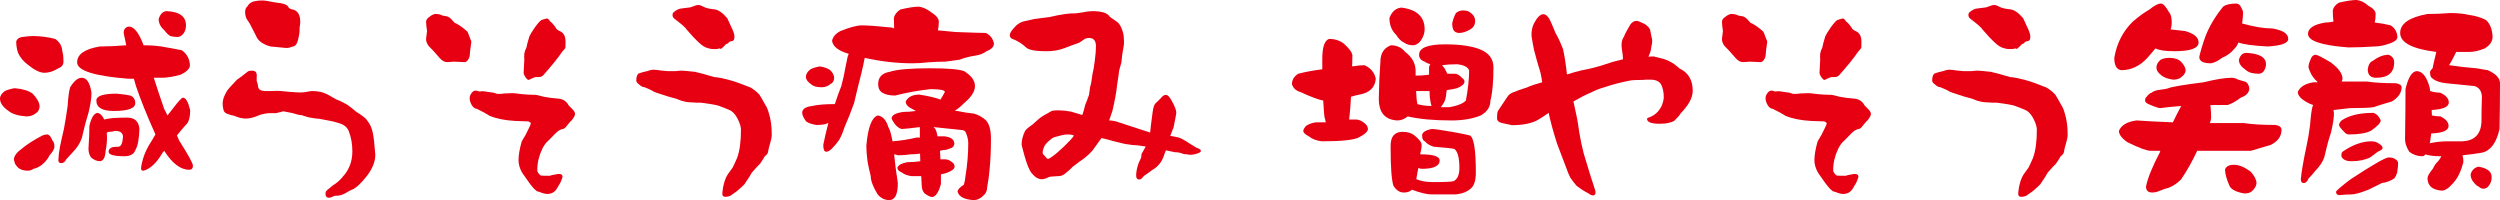 
<svg version="1.0" id="レイヤー_1" xmlns="http://www.w3.org/2000/svg" xmlns:xlink="http://www.w3.org/1999/xlink" x="0px"
	 y="0px" viewBox="0 0 747.551 59.837" enable-background="new 0 0 747.551 59.837"
	 xml:space="preserve">
<g>
	<path fill="#E60012" d="M4.363,26.374c2.4,0.189,4.201,0.733,5.402,1.63c1.292,1.372,1.984,2.6,2.078,3.687
		c0,0.993-0.416,1.749-1.247,2.269c-0.739,0.567-1.662,0.851-2.771,0.851c-2.401-0.188-4.155-0.732-5.263-1.63
		C0.854,31.999,0,30.77,0,29.494c0-0.803,0.485-1.56,1.454-2.269C2.239,26.847,3.208,26.563,4.363,26.374z M14.267,40.199
		c0.554,0.189,1.015,0.78,1.385,1.772c0.416,0.378,0.624,1.017,0.624,1.914c0,0.615-0.485,1.465-1.455,2.552
		c-0.462,0.993-1.224,1.938-2.285,2.835c-0.786,0.615-1.617,1.018-2.493,1.206c-0.554,0.379-1.132,0.566-1.731,0.566
		c-1.155,0-2.102-0.283-2.839-0.851c-0.416-0.425-0.739-0.826-0.97-1.205c-0.231-0.709-0.346-1.157-0.346-1.347
		c0.045-0.992,0.807-2.031,2.286-3.119c1.569-1.323,3.67-2.67,6.302-4.042C13.204,40.294,13.712,40.199,14.267,40.199z
		 M9.903,10.776c2.078,0,4.27,0.284,6.579,0.851c1.339,0.898,2.054,2.126,2.147,3.687c0.23,0.709,0.347,1.749,0.347,3.12
		c0,0.946-0.509,1.607-1.524,1.985c-1.432,0.898-2.817,1.347-4.155,1.347c-1.293,0-2.886-0.755-4.778-2.269
		C7.04,18.41,6.001,17.182,5.402,15.81c-0.37-1.086-0.554-2.221-0.554-3.403c0.184-0.709,0.762-1.158,1.731-1.347
		C8.056,10.872,9.165,10.776,9.903,10.776z M24.447,23.254c1.477,0,2.447,1.489,2.909,4.467c0,1.56-0.301,3.569-0.9,6.026
		c-0.647,2.033-1.201,4.089-1.662,6.168c-0.324,1.938-1.293,3.757-2.909,5.459c-0.786,0.898-1.479,1.655-2.078,2.269
		c-0.37,0.756-0.855,1.134-1.455,1.134c-0.601,0-0.9-0.283-0.9-0.851c0.045-1.322,0.208-2.669,0.485-4.041
		c0.369-1.843,0.762-3.616,1.177-5.317c0.461-2.505,0.831-4.797,1.108-6.877c0.184-2.789,0.438-4.655,0.762-5.601
		C22.138,24.201,23.292,23.254,24.447,23.254z M40.029,23.538c-0.647,0-1.224,0-1.731,0c-10.158-0.803-15.236-2.434-15.236-4.892
		c0-2.411,2.261-3.994,6.787-4.75c2.355,0,4.987-0.118,7.896-0.354c-0.277-1.276-0.532-2.505-0.762-3.687
		c0-1.087,0.508-1.725,1.524-1.915c1.569,0,3.047,1.868,4.432,5.601c1.939,0,3.693,0.119,5.264,0.354
		c2.261,0.379,4.316,0.756,6.164,1.134c1.523,1.088,2.331,2.577,2.424,4.467c0,0.992-0.924,1.938-2.77,2.836
		c-2.216,0.615-4.086,0.921-5.61,0.921c-0.831,0-1.639,0-2.424,0c0.831,2.647,1.87,5.767,3.116,9.358
		c0.323,0.567,0.646,1.206,0.97,1.915c0.554-0.709,1.131-1.441,1.731-2.198c1.569-2.08,2.539-3.12,2.909-3.12
		c0.831,0,1.546,1.229,2.147,3.687c0,2.269-0.439,3.758-1.316,4.467c-0.877,0.992-1.755,2.033-2.632,3.119
		c0.184,0.426,0.392,0.922,0.624,1.489c2.77,4.349,4.155,6.876,4.155,7.585c0,0.804-0.37,1.205-1.108,1.205
		c-2.586,0-5.079-1.89-7.479-5.671c-0.138,0.189-0.301,0.379-0.484,0.567c-1.755,3.025-3.648,4.821-5.679,5.387
		c-0.508,0-0.762-0.188-0.762-0.566c0-0.426,0.069-0.922,0.208-1.489c0.369-1.889,1.108-3.78,2.216-5.671
		c0.693-1.086,1.316-2.127,1.87-3.119c-2.54-5.672-4.479-10.493-5.817-14.463C40.421,24.98,40.213,24.247,40.029,23.538z
		 M31.926,39.703c0.046,0.332,0.069,0.804,0.069,1.418c0,1.276-0.138,2.6-0.416,3.97c-0.093,1.891-0.623,2.931-1.593,3.119
		c-0.97,0-1.894-0.377-2.77-1.133c-0.509-0.755-0.762-1.606-0.762-2.552c0.184-2.883,0.277-5.176,0.277-6.877
		c0.554-2.457,1.361-3.757,2.424-3.899c0.785,0.142,1.455,0.805,2.008,1.985c1.247-0.378,3.532-0.567,6.856-0.567
		c2.262,0,3.485,1.135,3.67,3.403c-0.093,2.978-0.485,5.058-1.177,6.239c-0.462,1.276-1.547,1.915-3.255,1.915
		c-3.186,0-4.779-0.449-4.779-1.347c0-0.567,0.23-0.945,0.693-1.134c0.184-0.236,0.9-0.354,2.146-0.354
		c0.876,0,1.361-1.039,1.455-3.12c-0.093-1.086-0.877-1.63-2.354-1.63c-0.601,0.189-1.201,0.283-1.801,0.283
		C32.388,39.419,32.157,39.514,31.926,39.703z M34.904,28.004c1.939,0.189,3.301,0.379,4.086,0.567
		c0.969,0.425,1.454,1.182,1.454,2.269c0,1.56-2.147,2.34-6.44,2.34c-3.463,0-5.194-1.039-5.194-3.12
		C28.81,28.69,30.841,28.004,34.904,28.004z M49.933,3.332c3.786,0.189,5.679,1.607,5.679,4.254c0,0.993-0.277,1.843-0.831,2.552
		c-0.554,0.615-1.108,0.922-1.662,0.922c-0.786,0-1.524-0.094-2.216-0.284c-0.647-0.425-1.224-0.993-1.731-1.702
		c-1.154-0.992-1.731-2.127-1.731-3.403C47.947,4.112,48.778,3.332,49.933,3.332z"/>
	<path fill="#E60012" d="M112.221,46.296c0,2.032-0.855,4.159-2.563,6.38c-0.831,1.04-1.501,1.797-2.008,2.269
		c-0.462,0.521-1.063,1.018-1.801,1.489c-1.155,0.52-1.778,0.826-1.87,0.922c-1.108,0.709-2.055,1.087-2.839,1.134
		c-0.277,0-0.647,0.023-1.108,0.071c-0.739,0.378-1.293,0.567-1.662,0.567c-0.693,0-1.039-0.426-1.039-1.276
		c0-0.283,0.069-0.521,0.208-0.709c0.138-0.189,0.807-0.756,2.008-1.701c1.2-0.756,2.169-1.606,2.909-2.553
		c1.939-2.079,2.909-4.632,2.909-7.656c0-2.221-0.37-4.254-1.108-6.097c-0.462-1.135-1.455-1.915-2.978-2.34
		c-1.34-0.425-3.279-0.851-5.817-1.276c-0.554,0-1.593-0.142-3.117-0.425c-1.57-0.425-2.193-0.638-1.87-0.638
		c-0.509,0-1.016-0.071-1.524-0.212c-0.831-0.236-1.316-0.378-1.454-0.425c-0.647-0.142-1.617-0.33-2.909-0.567
		c0.322,0-0.346,0.189-2.008,0.567h-1.524c-1.385,0-2.701,0.26-3.947,0.78c-1.293,0.567-2.493,0.851-3.602,0.851
		c-1.063,0-2.24-0.284-3.532-0.851c-0.601-0.094-1.201-0.259-1.801-0.497c-0.692-0.188-1.132-0.567-1.316-1.134
		c-0.185-0.614-0.277-1.299-0.277-2.056c0-1.135,0.485-2.457,1.454-3.971c0.139-0.236,1.084-1.276,2.84-3.119
		c0.784-0.52,1.823-1.3,3.116-2.34c0.184-0.236,0.669-0.354,1.455-0.354c1.015,0,1.454,0.638,1.315,1.915
		c-0.046,0.898,0,1.417,0.139,1.56c0.139,0.379,0.23,0.828,0.277,1.347c0.139,0.804,0.808,1.229,2.009,1.276c0.369,0,0.969,0,1.8,0
		c0.97-0.046,1.616-0.071,1.939-0.071c0.461,0,1.569,0.095,3.324,0.284c1.754,0.142,3,0.212,3.74,0.212
		c0.507,0,1.131-0.071,1.87-0.212c0.646-0.142,1.154-0.213,1.524-0.213c1.708,0,3.162,0.308,4.363,0.922
		c0.508,0.284,1.477,0.828,2.909,1.63c0.646,0.189,1.685,0.686,3.117,1.489c0.322,0.189,1.292,0.946,2.909,2.269
		c0.554,0.284,1.338,0.828,2.354,1.63c0.277,0.189,0.646,0.638,1.108,1.347c0.599,0.804,1.039,1.843,1.315,3.12
		c0.139,0.615,0.277,1.513,0.416,2.694C112.104,44.784,112.221,46.108,112.221,46.296z M89.782,6.522
		c0,0.521-0.046,0.946-0.138,1.276c-0.047,0.189-0.069,0.638-0.069,1.347c0,0.662-0.163,1.63-0.485,2.907
		c-0.324,1.229-0.9,1.868-1.731,1.914c-0.277,0.095-0.554,0.189-0.831,0.284c-0.324,0.095-0.739,0.119-1.247,0.071
		c-1.016-0.094-2.47-0.236-4.363-0.425c-0.97-0.236-1.894-0.638-2.771-1.205c-0.786-0.567-1.339-1.276-1.662-2.127
		c0-0.047-0.439-0.897-1.316-2.553C75.031,7.634,74.707,7.066,74.2,6.31c-0.601-0.709-0.9-1.606-0.9-2.694
		c0-0.803,0.23-1.37,0.692-1.702c0.139-0.33,0.438-0.685,0.9-1.063c0.738-0.472,1.939-0.709,3.601-0.709
		c0.646,0,1.731,0.167,3.255,0.497c0.876,0.142,1.685,0.26,2.424,0.354c1.153,0.237,1.823,0.591,2.008,1.063
		c0.23,0.379,0.577,0.615,1.039,0.709C88.927,3.049,89.782,4.301,89.782,6.522z"/>
	<path fill="#E60012" d="M140.919,12.691l-0.346,2.552c0,0.237-0.046,0.78-0.139,1.63c-0.37,1.134-0.9,1.702-1.593,1.702
		c-0.37,0-0.9-0.023-1.593-0.071c-0.786-0.046-1.34-0.071-1.662-0.071c-0.139,0-0.37,0.024-0.692,0.071
		c-0.324,0.047-0.739,0.071-1.247,0.071c-0.739,0-1.479-0.425-2.216-1.276c-0.692-0.755-1.34-1.489-1.939-2.198
		c-0.462-0.472-0.9-0.921-1.316-1.347c-0.554-0.755-0.809-1.489-0.762-2.198l0.277-2.269c-0.185-1.276-0.277-2.173-0.277-2.694
		c0-0.472,0.161-0.851,0.484-1.134c0.139-0.188,0.416-0.401,0.831-0.638c0.23-0.236,0.646-0.448,1.247-0.638
		c0.923-0.047,1.731,0.118,2.424,0.496c0.322,0.048,0.738,0.119,1.247,0.213c0.461,0.142,0.9,0.425,1.315,0.851
		c0.6,0.615,0.923,0.969,0.97,1.063c0.97,0.379,2.216,1.229,3.74,2.552c0.184,0.189,0.485,0.898,0.9,2.127
		C140.85,12.006,140.965,12.407,140.919,12.691z M171.946,34.031c0,0.473-0.324,1.111-0.97,1.915
		c-0.138,0.095-0.37,0.331-0.692,0.709c-0.277,0.331-0.647,0.78-1.108,1.347c-0.139,0.189-0.347,0.354-0.624,0.497
		c-0.877,0.142-1.686,0.591-2.424,1.347c-0.786,0.804-1.501,1.536-2.147,2.198c-0.739,0.615-1.362,1.465-1.87,2.552
		c-0.969,2.033-1.454,4.136-1.454,6.309c0,0.331,0.161,0.686,0.485,1.063c0.277,0.379,0.577,0.567,0.9,0.567
		c1.8,0,2.516,0.024,2.146,0.071c0.508-0.188,1.385-0.378,2.632-0.567c0.923-0.095,1.385,0.189,1.385,0.851
		c0,0.142-0.208,0.709-0.624,1.701c-0.093,0.143-0.484,0.805-1.177,1.985c-0.647,0.945-1.57,1.418-2.77,1.418
		c-0.601,0-1.409-0.213-2.424-0.638c-0.093,0-0.301-0.048-0.624-0.142c-0.046-0.048-0.346-0.309-0.9-0.78
		c-0.692-0.709-1.87-2.292-3.532-4.75c-0.739-1.276-1.108-2.528-1.108-3.758c0-1.512,0.323-3.402,0.97-5.671
		c0-0.046,0.392-0.709,1.177-1.985c1.015-1.985,1.524-3.095,1.524-3.333c0-0.283-0.277-0.496-0.831-0.638
		c-1.201-0.047-2.54-0.094-4.017-0.142c-2.955-0.188-5.426-0.685-7.41-1.489c-0.924-0.614-2.216-1.323-3.878-2.127
		c-0.601-0.046-1.108-0.425-1.523-1.134s-0.624-1.394-0.624-2.056c0-0.52,0.184-1.016,0.554-1.489c0.322-0.52,0.785-0.78,1.385-0.78
		l0.416,0.142c0.322,0.095,0.577,0.142,0.762,0.142c0.416-0.142,1.084-0.118,2.008,0.071c0.831,0.142,1.338,0.212,1.523,0.212
		c0.277,0,0.6,0.071,0.97,0.213c0.369,0.142,0.624,0.213,0.762,0.213c0.461,0.047,1.177,0,2.147-0.142
		c1.247-0.046,2.008-0.071,2.286-0.071c0.507,0,1.43,0.095,2.77,0.284c1.338,0.142,2.701,0.212,4.086,0.212
		c0.277,0,1.084,0.189,2.424,0.567c1.524,0.284,3.001,0.473,4.433,0.567c1.431,0.142,2.447,0.804,3.047,1.985l0.969,0.993
		C171.622,33.086,171.946,33.605,171.946,34.031z M169.106,12.478c0,1.182-0.024,1.82-0.069,1.914
		c-0.231,0.284-0.554,0.663-0.97,1.134c-1.063,1.607-2.909,3.899-5.541,6.877c-0.37,0.425-0.831,0.638-1.385,0.638
		c-0.37,0-0.693,0-0.97,0c-0.416,0.095-0.855,0.26-1.316,0.496c-0.416,0.237-0.67,0.354-0.762,0.354
		c-0.277,0-0.554-0.213-0.831-0.638c-0.37-0.472-0.601-0.945-0.692-1.418c0-0.284,0.069-1.606,0.208-3.97
		c-0.046-0.236-0.046-0.851,0-1.843c0.139-0.709,0.346-1.299,0.624-1.772c0.138-0.755,0.438-1.89,0.9-3.403
		c0.23-0.52,0.784-1.418,1.662-2.694c0.923-1.276,1.593-2.008,2.008-2.198c0.876-0.284,1.361-0.426,1.454-0.426
		c0.416,0,0.738,0.261,0.97,0.78c0.461,0.283,1.062,0.946,1.801,1.985c0.092,0.379,0.53,0.733,1.316,1.063
		C168.575,9.832,169.106,10.872,169.106,12.478z"/>
	<path fill="#E60012" d="M230.771,40.199c0,0.709-0.138,1.513-0.416,2.41c-0.37,1.23-0.578,2.056-0.623,2.481
		c-0.046,0.663-0.393,1.206-1.039,1.631c-0.231,0.425-0.692,1.158-1.385,2.197c-0.601,0.567-1.432,1.466-2.493,2.694
		c-0.37,0.709-1.108,1.868-2.216,3.475c-0.324,0.379-1.039,1.04-2.147,1.984c-0.462,0.33-1.085,0.78-1.87,1.348
		c-0.462,0.283-1.039,0.425-1.731,0.425c-0.693,0-0.97-0.473-0.831-1.418c0.092-1.039,0.277-2.008,0.554-2.906
		c0.277-0.945,0.646-1.772,1.108-2.481c0.322-0.472,0.784-1.11,1.385-1.914c0.277-0.52,0.715-1.465,1.316-2.836
		c0.785-2.079,1.177-4.892,1.177-8.437c0-0.803-0.254-1.748-0.762-2.836c-0.601-1.323-1.316-2.269-2.147-2.836
		c-0.462-0.284-1.708-0.803-3.74-1.56c-0.969-0.284-2.747-0.591-5.333-0.922c-0.508,0.047-1.778,0-3.809-0.142
		c-0.462-0.047-1.132-0.188-2.008-0.426c-0.37-0.142-0.924-0.354-1.662-0.638c-1.247-0.284-3.117-0.851-5.61-1.702
		c-0.647-0.188-1.247-0.472-1.8-0.851c-1.247-0.567-1.894-0.851-1.939-0.851c-0.508,0-1.039-0.259-1.593-0.78
		c-0.601-0.425-0.9-0.827-0.9-1.206c0-1.229,0.3-1.96,0.9-2.198c0.554-0.188,1.339-0.401,2.355-0.638
		c0.784-0.284,1.385-0.426,1.8-0.426c0.554,0,1.431,0.095,2.632,0.284c1.247,0.142,2.216,0.189,2.909,0.142c0.184,0,0.624,0,1.316,0
		c0.692-0.094,1.223-0.142,1.593-0.142c0.507,0,1.846,0.119,4.017,0.354c1.339,0.284,3.255,0.804,5.749,1.56
		c1.015,0.047,2.654,0.378,4.917,0.992c1.385,0.379,3.37,1.088,5.956,2.127c1.062,0.615,1.962,1.347,2.701,2.198
		c0.184,0.237,0.762,1.23,1.731,2.978c0.461,0.709,0.807,1.513,1.039,2.41C230.47,35.591,230.771,37.742,230.771,40.199z
		 M219.621,10.989c0,0.898-0.346,1.347-1.039,1.347c-0.185,0-0.393,0.095-0.624,0.283c-0.139,0.284-0.301,0.426-0.485,0.426
		c-0.231,0-0.578,0.283-1.039,0.851c-0.509,0.521-0.831,0.756-0.97,0.709c-0.324-0.142-0.578-0.142-0.762,0
		c-0.37,0.047-0.601,0.071-0.692,0.071c-0.878,0-1.363-0.023-1.455-0.071c-0.324-0.046-0.762-0.165-1.316-0.354
		c-0.554-0.188-1.108-0.52-1.662-0.993c-0.554-0.472-1.293-1.181-2.216-2.127c-0.508-0.567-1.201-1.347-2.078-2.339
		c-0.231-0.472-1.409-1.512-3.532-3.12c-0.37-0.284-0.578-0.59-0.624-0.922c-0.093-0.472,0.023-0.851,0.347-1.134
		c0.831-0.661,1.546-1.016,2.146-1.063c0.6-0.094,1.524-0.212,2.771-0.354c0.138-0.046,0.485-0.165,1.039-0.354
		c0.461-0.236,0.946-0.354,1.455-0.354c0.369,0,0.992,0.237,1.87,0.709c0.693,0.284,1.593,0.473,2.701,0.567
		c1.247,0.095,2.585,0.993,4.017,2.694c0.23,0.521,0.6,1.324,1.108,2.411C219.274,9.241,219.621,10.28,219.621,10.989z"/>
	<path fill="#E60012" d="M258.57,17.299c-0.277,1.466-0.623,3.049-1.039,4.75c-0.693,2.694-1.409,5.625-2.147,8.791
		c-0.878,2.458-1.825,4.846-2.839,7.161c-0.739,2.269-1.455,3.782-2.147,4.538c-0.37,0.521-0.947,1.182-1.731,1.985
		c-0.601,0.567-1.132,0.851-1.593,0.851c-0.601,0-0.9-0.685-0.9-2.056c0.416-2.079,0.923-4.254,1.523-6.522
		c-0.093,0-0.162,0-0.208,0c-0.462,0.379-1.593,0.567-3.394,0.567c-1.293-0.188-2.309-0.543-3.047-1.063
		c-0.739-0.993-1.132-1.844-1.177-2.553c0-1.134,0.992-1.819,2.978-2.056c1.615-0.378,3.878-0.567,6.787-0.567
		c0.738-2.269,1.385-4.064,1.939-5.388c0.554-2.079,0.946-3.852,1.177-5.317c0.23-1.181,0.461-2.315,0.692-3.403
		c0.092-0.236,0.208-0.543,0.347-0.922c-3.094-0.897-4.756-2.198-4.986-3.899c0.23-1.181,1.062-2.15,2.493-2.907
		c2.815-1.134,4.939-1.702,6.371-1.702c1.846,0,4.779,0.213,8.795,0.638c0.277,0,0.577,0.095,0.9,0.284
		c-0.046-1.181-0.069-2.221-0.069-3.12c0.184-0.993,0.831-1.843,1.939-2.552c2.4-0.567,4.247-0.851,5.54-0.851
		c1.247,0.189,2.447,0.733,3.602,1.63c1.569,0.993,2.354,1.938,2.354,2.836c0,0.993-0.093,1.868-0.277,2.623
		c1.754,0.142,3.508,0.308,5.263,0.497c4.894,0.189,7.918,0.284,9.072,0.284c1.292,0.615,2.101,1.655,2.424,3.119
		c0,0.993-0.739,1.772-2.216,2.34c-0.924,0.709-2.102,1.159-3.532,1.347c-1.57,0.237-3.094,0.638-4.571,1.205
		c-1.339,0.189-2.747,0.379-4.225,0.567c-1.662,0-3.393,0.071-5.194,0.212c-1.617,0.189-3.163,0.284-4.64,0.284
		C268.219,18.93,263.463,18.387,258.57,17.299z M245.065,19.852c1.385,0.189,2.447,0.567,3.186,1.134
		c0.738,0.709,1.131,1.465,1.177,2.269c0,0.898-0.393,1.537-1.177,1.914c-0.693,0.615-1.57,0.922-2.632,0.922
		c-1.432,0-2.47-0.307-3.116-0.922c-1.016-0.709-1.524-1.441-1.524-2.198c0-0.803,0.461-1.56,1.385-2.269
		C243.149,20.324,244.049,20.041,245.065,19.852z M285.58,33.18c0.184,0,0.392,0,0.623,0c1.801,0.379,3.463,0.638,4.986,0.78
		c1.385,0.379,2.608,1.063,3.67,2.056c0.97,1.088,1.455,2.883,1.455,5.388c0,3.545-0.139,6.664-0.416,9.358
		c-0.139,1.701-0.37,3.38-0.693,5.034c0,1.181-0.439,2.127-1.315,2.836c-0.831,0.803-1.755,1.205-2.771,1.205
		c-2.816-0.189-4.41-1.04-4.778-2.553c0-0.567,0.623-1.252,1.87-2.056c0.23-0.709,0.392-1.56,0.485-2.553
		c0.554-3.355,0.831-6.639,0.831-9.854c0-0.945-0.208-1.914-0.623-2.907c-0.185-0.709-0.717-1.063-1.593-1.063
		c-3.417-0.378-6.141-0.662-8.172-0.851c0.139,0.189,0.253,0.284,0.346,0.284c0.416,0.567,0.692,1.395,0.831,2.481
		c0.692,0,1.408,0,2.147,0c1.939,0.237,2.909,0.993,2.909,2.269c-0.093,0.567-0.37,0.97-0.831,1.206
		c-0.509,0.189-1.063,0.379-1.662,0.567c-0.601,0-1.201,0.096-1.801,0.284c0.045,0.709,0.092,1.56,0.139,2.552
		c0.6,0,1.084,0,1.454,0c0.646,0,1.316,0.283,2.009,0.851c0.507,0.331,0.762,0.779,0.762,1.347c0,0.615-0.716,1.205-2.147,1.772
		c-0.462,0.189-1.108,0.354-1.939,0.496c0,0.993,0,1.962,0,2.907c-0.647,2.41-1.501,3.71-2.563,3.899
		c-0.554,0-1.316-0.354-2.286-1.063c-0.601-0.567-0.9-1.441-0.9-2.623c-0.046-0.709-0.093-1.56-0.138-2.553
		c-0.924,0-1.894,0-2.909,0c-1.247-0.188-2.193-0.543-2.84-1.063c-0.924-0.378-1.385-0.851-1.385-1.418
		c0-0.235,0.23-0.543,0.692-0.922c0.6-0.33,1.339-0.59,2.216-0.779c1.385,0,2.701-0.095,3.947-0.284
		c0-0.754-0.023-1.511-0.069-2.268c-0.97,0.142-1.917,0.212-2.84,0.212c-1.385,0.189-2.655,0.284-3.809,0.284
		c-0.416-0.188-0.785-0.284-1.108-0.284c0.23,2.458,0.6,5.317,1.108,8.579c0,3.402-0.854,5.104-2.562,5.104
		c-1.34,0-2.493-0.567-3.463-1.702c-1.385-2.269-2.078-4.087-2.078-5.459c-0.37-1.464-0.693-2.953-0.97-4.467
		c-0.231-1.889-0.346-3.425-0.346-4.607c0.461-5.435,1.593-8.46,3.394-9.075c1.477,0.189,2.539,1.347,3.186,3.474
		c0.461,0.757,0.876,2.175,1.247,4.254c2.447-0.188,4.848-0.567,7.203-1.134c0.277,0,0.6,0,0.97,0c0-0.945,0-1.985,0-3.12
		c-2.956,0.379-4.779,0.567-5.471,0.567c-1.201-0.378-2.193-1.418-2.978-3.12c0-0.993,1.177-1.654,3.532-1.985
		c1.2,0,2.447-0.094,3.74-0.284c-0.324-0.188-0.67-0.378-1.039-0.567c-1.34-0.614-2.008-1.37-2.008-2.269
		c0.692-1.37,2.054-2.056,4.086-2.056c2.724,0.425,4.824,0.922,6.302,1.489c0.369-0.567,0.807-1.322,1.316-2.269
		c0-0.567-1.432-0.851-4.294-0.851c-3.556,0.379-7.088,1.017-10.596,1.914c-1.617,0-2.886-0.284-3.809-0.851
		c-0.831-0.52-1.247-1.371-1.247-2.553c0-2.079,1.153-3.308,3.462-3.687c2.078-0.709,6.095-1.063,12.05-1.063
		c5.264,0,8.657,0.284,10.181,0.851c2.169,1.324,3.255,2.813,3.255,4.466c0,1.182-0.601,2.435-1.8,3.758
		c-1.939,1.891-3.232,3.025-3.878,3.403C285.763,32.896,285.671,32.992,285.58,33.18z"/>
	<path fill="#E60012" d="M359.087,45.091c0,0.379-0.485,0.686-1.455,0.922c-0.924,0.331-1.963,0.354-3.116,0.071
		c-0.139,0.095-0.509,0.024-1.108-0.213c-0.601-0.236-1.293-0.354-2.078-0.354c-0.138,0-1.039-0.188-2.701-0.567
		c-0.093,0.237-0.254,0.663-0.485,1.276c-0.554,1.797-1.523,3.19-2.909,4.183c-0.231,0.096-0.624,0.354-1.177,0.78
		c-0.416,0.331-1.085,0.804-2.008,1.418c-0.047,0.047-0.232,0.26-0.554,0.638c-0.231,0.283-0.531,0.426-0.9,0.426
		c-0.692,0-0.97-0.614-0.831-1.844c0.092-1.039,0.346-2.103,0.762-3.19c0.139-0.33,0.369-0.826,0.693-1.488
		c0.045-0.284,0.092-0.661,0.138-1.134c0.323-0.614,0.738-1.347,1.247-2.198l-2.424-0.354c-0.831,0-2.102-0.142-3.809-0.426
		c-0.877-0.188-2.055-0.472-3.532-0.851c-0.739-0.236-1.894-0.543-3.463-0.921c-0.093,0.142-1.016,1.417-2.77,3.828
		c-0.509,0.615-1.293,1.347-2.355,2.198c-0.831,0.566-1.985,1.418-3.462,2.552c-0.647,0.709-1.501,1.466-2.563,2.269
		c-0.509,0.379-1.178,0.567-2.009,0.567c-1.108,0.048-1.8,0.096-2.078,0.142c-0.37,0.048-0.808,0.213-1.315,0.497
		c-0.554,0.189-0.97,0.283-1.247,0.283c-1.063,0-2.078-0.591-3.047-1.772c-0.692-0.803-1.409-2.505-2.147-5.104
		c-0.601-2.173-0.9-3.333-0.9-3.474c0-1.323,0.346-2.694,1.039-4.112c0.322-0.472,1.039-1.087,2.147-1.844
		c0.416-0.377,1.108-0.992,2.078-1.843c0.784-0.614,2.031-1.37,3.74-2.269c0.554-0.188,1.569-0.236,3.047-0.142
		c0.554,0,1.477,0.119,2.771,0.354c0.738,0.237,1.846,0.567,3.324,0.993c0.23-0.567,0.53-1.606,0.9-3.119
		c0.322-0.709,0.692-1.677,1.108-2.907c0.092-0.661,0.208-1.489,0.346-2.481c0.23-0.52,0.461-1.772,0.692-3.757
		c0.277-1.039,0.508-2.386,0.693-4.041c0.23-1.702,0.346-3.12,0.346-4.254c0-1.654-0.692-2.481-2.078-2.481
		c-0.647,0-1.201,0.189-1.662,0.567c-0.786,0.567-1.201,0.851-1.247,0.851c-1.385,0.473-2.863,1.017-4.433,1.63
		c-1.57,0.615-3.348,0.922-5.333,0.922c-2.354,0-3.994-0.165-4.917-0.497c-0.554-0.142-1.016-0.401-1.385-0.78
		c-0.416-0.377-0.969-0.803-1.662-1.276c-0.786-0.472-1.362-0.78-1.731-0.922c-0.877-0.236-1.315-0.661-1.315-1.276
		c0-0.567,0.369-1.252,1.108-2.056c0.923-1.181,2.054-1.915,3.394-2.198c0.554-0.094,1.477-0.307,2.77-0.638
		c1.062-0.142,2.585-0.33,4.571-0.567c3.37-0.803,6.048-1.181,8.034-1.134c0.184,0,0.831-0.094,1.939-0.284
		c1.015-0.236,1.985-0.354,2.909-0.354c2.816,0,4.547,0.567,5.194,1.702c0.554,0.379,1.27,0.875,2.147,1.489
		c0.554,0.379,1.039,1.111,1.454,2.198c0.369,0.993,0.554,1.797,0.554,2.411c0,0.332,0.023,0.686,0.069,1.063
		c0,0.331,0,0.663,0,0.993c0,0.142-0.046,0.45-0.139,0.921c-0.093,0.426-0.162,0.805-0.208,1.135
		c-0.139,0.709-0.277,1.843-0.416,3.403c-0.139,0.567-0.37,1.395-0.693,2.481c-0.046,0.663-0.254,2.127-0.623,4.396
		c-0.139,1.75-0.601,4.302-1.385,7.657c-0.139,0.425-0.462,1.372-0.97,2.836c0.923,0,1.824,0.166,2.701,0.496
		c2.078,0.663,5.263,1.702,9.557,3.12c0.045-0.755,0.3-2.836,0.762-6.239c0.184-1.417,0.53-2.315,1.039-2.694
		c0.092-0.046,0.554-0.496,1.385-1.347c0.507-0.661,1.015-0.993,1.523-0.993c0.507,0,1.062,0.544,1.662,1.631
		c0.97,1.702,1.454,2.955,1.454,3.757c0,0.189-0.277,1.655-0.831,4.396c-0.138,0.237-0.462,1.063-0.969,2.481
		c1.247,0.237,2.1,0.402,2.563,0.496c0.461,0.142,1.153,0.497,2.078,1.063c0.138,0.048,0.392,0.213,0.762,0.496
		c0.6,0.379,1.408,0.875,2.424,1.489C358.647,44.453,359.087,44.761,359.087,45.091z M321.135,40.554
		c-0.37-0.236-1.039-0.354-2.009-0.354c-0.692,0-1.939,0.26-3.74,0.78c-0.416,0.095-1.016,0.496-1.8,1.205
		c-0.786,0.709-1.271,1.347-1.455,1.914c-0.277,0.663-0.393,1.253-0.346,1.772c0.045,0.142,0.277,0.426,0.692,0.851
		c0.369,0.521,0.669,0.78,0.9,0.78c0.23,0,0.624-0.213,1.177-0.638c0.923-0.614,2.147-1.654,3.671-3.12
		C319.704,42.326,320.673,41.263,321.135,40.554z"/>
	<path fill="#E60012" d="M395.39,20.702c0-1.181,0-2.221,0-3.12c0-3.45,0.669-5.435,2.009-5.955c1.662,0,3.116,0.45,4.362,1.347
		c1.755,1.56,2.632,2.79,2.632,3.687c0,0.425-0.023,1.489-0.069,3.19c1.523-0.236,2.747-0.354,3.671-0.354
		c1.846,0.804,2.978,2.151,3.394,4.041c-0.231,2.647-1.87,4.23-4.917,4.75c-0.925,0.189-1.756,0.402-2.493,0.638
		c-0.139,2.647-0.324,4.917-0.555,6.806c0.831,0,1.5,0,2.009,0c0.831,0,1.685,0.354,2.563,1.063
		c0.692,0.567,1.039,1.159,1.039,1.772c0,0.757-0.925,1.607-2.771,2.552c-1.57,0.757-5.24,1.134-11.012,1.134
		c-1.616-0.188-2.908-0.685-3.878-1.489c-1.108-0.567-1.662-1.11-1.662-1.63c0-0.378,0.276-0.874,0.831-1.489
		c0.831-0.567,1.801-0.921,2.908-1.063c1.062,0,2.054,0,2.979,0c-0.094-0.567-0.208-1.039-0.347-1.418
		c-0.139-0.945-0.208-1.606-0.208-1.985c-0.093-1.181-0.162-2.221-0.207-3.12c-1.247-0.188-3.532-1.039-6.856-2.552
		c-1.293-0.378-2.124-1.158-2.493-2.34c0-1.276,0.623-2.315,1.87-3.119C390.172,21.53,392.574,21.081,395.39,20.702z
		 M417.829,36.016c-3.694-0.188-5.54-2.363-5.54-6.522c0.045-3.781,0.208-7.468,0.484-11.06c0-2.457,1.039-4.088,3.116-4.892
		c1.801,0,3.231,0.663,4.294,1.985c2.078,1.56,3.117,3.474,3.117,5.743c0,0.331,0,0.78,0,1.347c1.385,0,2.724-0.094,4.017-0.283
		c0-0.709,0-1.441,0-2.198c0.045-0.425,0.184-0.732,0.415-0.921c-0.692-0.188-1.271-0.449-1.731-0.78
		c-1.107-0.378-1.662-1.063-1.662-2.056c0-2.08,2.608-3.12,7.826-3.12c4.386,0,7.849,0.496,10.389,1.489
		c2.677,1.088,4.017,2.884,4.017,5.388c0,4.349-0.301,7.657-0.9,9.926c0,1.891-0.97,3.38-2.909,4.467
		c-2.447,0.992-5.356,1.489-8.726,1.489c-5.218,0-9.581-0.401-13.09-1.206C419.976,35.615,418.937,36.016,417.829,36.016z
		 M419.006,2.269C423.668,2.836,426,5.01,426,8.792c0,1.087-0.393,2.222-1.177,3.403c-0.739,0.898-1.501,1.347-2.285,1.347
		c-1.063,0-1.986-0.284-2.771-0.851c-0.786-0.331-1.548-1.087-2.285-2.269c-1.34-1.276-2.009-2.953-2.009-5.034
		C416.167,3.499,417.344,2.458,419.006,2.269z M423.507,53.598h0.069c1.292,0.567,2.932,0.851,4.917,0.851
		c3.602,0,5.655-0.094,6.164-0.283c1.153-0.567,1.731-1.89,1.731-3.971c0-3.023-0.509-4.915-1.523-5.671
		c-0.831-0.188-2.863-0.401-6.095-0.638c-1.246-0.378-2.146-0.922-2.701-1.631c-0.554-0.188-0.831-0.78-0.831-1.772
		c0-0.897,0.97-1.535,2.909-1.914c0.784,0,2.793,0.284,6.025,0.851c2.908,0.521,4.662,0.875,5.263,1.063
		c1.247,0.426,1.87,4.137,1.87,11.13c0,2.411-0.531,4.019-1.593,4.821c-1.063,0.945-2.54,1.512-4.433,1.701
		c-2.354,0-4.732,0-7.133,0c-1.479,0-3.463-0.473-5.956-1.418c-0.554,0.567-1.362,0.852-2.424,0.852
		c-1.247,0-2.285-0.687-3.116-2.057c-0.277-0.897-0.485-2.292-0.624-4.183c-0.139-1.89-0.207-4.466-0.207-7.728
		c0-2.788,1.199-4.183,3.601-4.183c1.431,0,2.608,0.354,3.532,1.063c1.431,1.182,2.146,2.127,2.146,2.836
		c0,0.804-0.138,1.678-0.415,2.624v0.212c0.092,0,0.161,0,0.208,0c3.646,0,5.517,0.592,5.609,1.772c0,1.701-1.778,2.553-5.333,2.553
		c-0.415,0-0.762-0.095-1.038-0.284c-0.139,0.567-0.255,1.135-0.347,1.702C423.692,52.417,423.6,52.985,423.507,53.598z
		 M423.785,31.124c1.339,0.379,2.771,0.567,4.294,0.567c-0.231-0.567-0.416-1.489-0.554-2.765c-0.047-0.614-0.069-1.181-0.069-1.702
		c-1.247,0-2.587,0-4.018,0c0.093,2.081,0.23,3.38,0.416,3.899H423.785z M432.649,26.941c-0.046,0.189-0.093,0.379-0.138,0.567
		c-0.094,1.513-0.37,2.623-0.831,3.332c-0.232,0.379-0.509,0.78-0.831,1.206c0.784,0,1.638,0,2.563,0
		c2.446-0.425,4.086-1.087,4.917-1.985c0.646-3.45,0.969-6.475,0.969-9.075c-0.462-0.993-1.662-1.583-3.601-1.772
		c-1.709,0-3.21,0.095-4.502,0.284c0.23,0.237,0.485,0.544,0.762,0.921c0.369,0.709,0.646,1.253,0.831,1.631
		c0.923,0,1.662,0,2.217,0c0.692,0,1.407,0.402,2.146,1.205c0.508,0.379,0.762,0.757,0.762,1.134c0,0.709-0.739,1.372-2.216,1.985
		C435.004,26.563,433.988,26.753,432.649,26.941z M437.428,3.12c0.6,0,1.107,0.071,1.523,0.212c1.431,0.757,2.146,1.726,2.146,2.907
		c0,1.135-0.484,1.985-1.454,2.553c-1.201,0.709-2.31,1.063-3.324,1.063c-0.692,0-1.246-0.259-1.662-0.78
		c-0.277-0.567-0.415-1.251-0.415-2.056c0.138-0.897,0.507-1.938,1.107-3.12C435.997,3.38,436.689,3.12,437.428,3.12z"/>
	<path fill="#E60012" d="M506.157,27.154c0,2.033-1.201,4.278-3.602,6.735c-0.231,0.473-0.854,1.205-1.87,2.198
		c-0.97,0.615-2.447,0.922-4.433,0.922c-2.309,0-3.556-0.426-3.739-1.276c-0.139-0.284,0.139-0.52,0.831-0.709
		c1.662-0.661,2.885-1.89,3.671-3.687c0.322-0.945,0.484-1.702,0.484-2.269c0-1.464-0.254-2.717-0.762-3.757
		c-0.554-0.993-1.617-1.489-3.186-1.489c-0.37,0-0.809,0-1.316,0c-0.462,0.047-0.785,0.071-0.97,0.071
		c-1.938,0-3.255,0.071-3.947,0.212c-2.678,0.521-5.125,1.159-7.341,1.915c-1.523,0.425-2.979,0.993-4.363,1.702
		c-1.385,0.567-3.094,1.442-5.125,2.623c0.416,1.843,0.762,3.451,1.039,4.821c0.184,0.898,0.416,2.34,0.692,4.325
		c0.322,2.033,0.762,4.136,1.316,6.31c0.507,1.655,1.107,3.64,1.8,5.955c0.323,0.993,0.877,2.719,1.662,5.176
		c0.231,0.851,0.069,1.348-0.484,1.489c-0.415,0.094-0.947-0.119-1.593-0.639c-0.924-0.425-2.078-1.158-3.463-2.197
		c-0.554-0.614-1.177-1.418-1.87-2.411c-0.462-0.896-0.877-1.89-1.246-2.978c-0.554-1.464-1.479-3.898-2.771-7.302
		c-1.154-3.639-1.985-6.688-2.493-9.146c-1.201,0.851-2.171,1.489-2.908,1.915c-1.848,1.182-4.595,1.772-8.242,1.772
		c0.231,0-0.577-0.188-2.424-0.567c-1.246-0.188-1.869-0.709-1.869-1.56c0-0.993,0.092-1.702,0.276-2.127
		c0.738-1.134,1.639-2.481,2.701-4.041c0.461-0.803,1.178-1.347,2.146-1.631c0.877-0.378,2.147-0.826,3.81-1.347
		c0.97-0.472,2.493-0.993,4.57-1.56c-0.231-1.796-0.531-3.19-0.899-4.183c-0.416-1.323-0.925-3.143-1.524-5.459
		c-0.231-1.039-0.484-2.434-0.762-4.183c-0.046-1.418,0.185-2.646,0.692-3.687c0.97-1.89,1.916-2.836,2.84-2.836
		c0.877,0,1.685,0.898,2.424,2.694c0.23,0.615,0.646,1.607,1.247,2.978c0.6,0.946,1.338,2.529,2.216,4.75
		c0.461,2.033,0.854,4.562,1.178,7.586c1.292-0.425,2.724-0.826,4.293-1.205c2.124-0.425,3.417-0.709,3.879-0.851
		c1.015-0.236,2.862-0.803,5.54-1.702c0.646-0.142,1.662-0.401,3.048-0.78c0-0.756-0.116-1.796-0.347-3.12
		c-0.231-1.464-0.023-2.67,0.623-3.616c0.322-0.851,0.97-2.08,1.939-3.687c0.554-0.709,1.153-1.063,1.801-1.063
		c0.415,0,1.223,0.308,2.424,0.922c0.784,0.473,1.339,1.04,1.662,1.702c0.139,0.709,0.277,1.418,0.415,2.127
		c0.23,0.662,0.277,1.371,0.139,2.127c-0.139,0.521-0.231,1.04-0.276,1.56c-0.047,0.473-0.302,1.229-0.763,2.269
		c0.6-0.046,1.108-0.071,1.524-0.071l2.563,0.638c1.292,0.331,2.516,0.898,3.67,1.702c0.554,0.473,1.108,0.921,1.662,1.347
		C504.886,21.79,506.157,23.988,506.157,27.154z"/>
	<path fill="#E60012" d="M528.416,12.691l-0.346,2.552c0,0.237-0.047,0.78-0.139,1.63c-0.37,1.134-0.9,1.702-1.593,1.702
		c-0.37,0-0.9-0.023-1.594-0.071c-0.785-0.046-1.339-0.071-1.662-0.071c-0.138,0-0.369,0.024-0.692,0.071
		c-0.323,0.047-0.739,0.071-1.246,0.071c-0.739,0-1.479-0.425-2.217-1.276c-0.692-0.755-1.339-1.489-1.938-2.198
		c-0.462-0.472-0.9-0.921-1.316-1.347c-0.554-0.755-0.808-1.489-0.762-2.198l0.277-2.269c-0.186-1.276-0.277-2.173-0.277-2.694
		c0-0.472,0.161-0.851,0.485-1.134c0.139-0.188,0.415-0.401,0.831-0.638c0.23-0.236,0.646-0.448,1.246-0.638
		c0.923-0.047,1.731,0.118,2.424,0.496c0.322,0.048,0.738,0.119,1.247,0.213c0.461,0.142,0.9,0.425,1.315,0.851
		c0.6,0.615,0.923,0.969,0.97,1.063c0.97,0.379,2.216,1.229,3.74,2.552c0.184,0.189,0.484,0.898,0.9,2.127
		C528.346,12.006,528.461,12.407,528.416,12.691z M559.442,34.031c0,0.473-0.323,1.111-0.97,1.915
		c-0.139,0.095-0.37,0.331-0.692,0.709c-0.277,0.331-0.647,0.78-1.108,1.347c-0.139,0.189-0.346,0.354-0.623,0.497
		c-0.878,0.142-1.686,0.591-2.424,1.347c-0.786,0.804-1.501,1.536-2.147,2.198c-0.738,0.615-1.362,1.465-1.869,2.552
		c-0.97,2.033-1.455,4.136-1.455,6.309c0,0.331,0.162,0.686,0.485,1.063c0.277,0.379,0.576,0.567,0.9,0.567
		c1.801,0,2.516,0.024,2.146,0.071c0.508-0.188,1.386-0.378,2.632-0.567c0.923-0.095,1.385,0.189,1.385,0.851
		c0,0.142-0.207,0.709-0.623,1.701c-0.093,0.143-0.484,0.805-1.177,1.985c-0.647,0.945-1.57,1.418-2.771,1.418
		c-0.601,0-1.409-0.213-2.424-0.638c-0.093,0-0.301-0.048-0.623-0.142c-0.047-0.048-0.347-0.309-0.9-0.78
		c-0.693-0.709-1.87-2.292-3.532-4.75c-0.739-1.276-1.108-2.528-1.108-3.758c0-1.512,0.322-3.402,0.97-5.671
		c0-0.046,0.392-0.709,1.178-1.985c1.015-1.985,1.523-3.095,1.523-3.333c0-0.283-0.277-0.496-0.831-0.638
		c-1.201-0.047-2.54-0.094-4.017-0.142c-2.956-0.188-5.426-0.685-7.411-1.489c-0.924-0.614-2.216-1.323-3.878-2.127
		c-0.601-0.046-1.108-0.425-1.523-1.134c-0.416-0.709-0.623-1.394-0.623-2.056c0-0.52,0.184-1.016,0.554-1.489
		c0.322-0.52,0.784-0.78,1.385-0.78l0.416,0.142c0.322,0.095,0.576,0.142,0.762,0.142c0.415-0.142,1.084-0.118,2.009,0.071
		c0.831,0.142,1.338,0.212,1.523,0.212c0.276,0,0.6,0.071,0.97,0.213c0.368,0.142,0.623,0.213,0.762,0.213
		c0.461,0.047,1.177,0,2.146-0.142c1.247-0.046,2.009-0.071,2.285-0.071c0.508,0,1.431,0.095,2.771,0.284
		c1.339,0.142,2.701,0.212,4.086,0.212c0.277,0,1.084,0.189,2.424,0.567c1.523,0.284,3.001,0.473,4.433,0.567
		c1.431,0.142,2.446,0.804,3.047,1.985l0.97,0.993C559.119,33.086,559.442,33.605,559.442,34.031z M556.602,12.478
		c0,1.182-0.023,1.82-0.069,1.914c-0.231,0.284-0.554,0.663-0.969,1.134c-1.063,1.607-2.909,3.899-5.541,6.877
		c-0.37,0.425-0.831,0.638-1.385,0.638c-0.37,0-0.692,0-0.97,0c-0.415,0.095-0.854,0.26-1.315,0.496
		c-0.416,0.237-0.67,0.354-0.762,0.354c-0.277,0-0.555-0.213-0.831-0.638c-0.37-0.472-0.601-0.945-0.693-1.418
		c0-0.284,0.069-1.606,0.208-3.97c-0.047-0.236-0.047-0.851,0-1.843c0.139-0.709,0.347-1.299,0.623-1.772
		c0.139-0.755,0.438-1.89,0.9-3.403c0.23-0.52,0.785-1.418,1.662-2.694c0.923-1.276,1.593-2.008,2.009-2.198
		c0.876-0.284,1.361-0.426,1.454-0.426c0.416,0,0.738,0.261,0.97,0.78c0.461,0.283,1.062,0.946,1.801,1.985
		c0.092,0.379,0.53,0.733,1.315,1.063C556.071,9.832,556.602,10.872,556.602,12.478z"/>
	<path fill="#E60012" d="M618.267,40.199c0,0.709-0.139,1.513-0.416,2.41c-0.37,1.23-0.578,2.056-0.623,2.481
		c-0.047,0.663-0.393,1.206-1.039,1.631c-0.231,0.425-0.692,1.158-1.385,2.197c-0.601,0.567-1.432,1.466-2.493,2.694
		c-0.37,0.709-1.108,1.868-2.217,3.475c-0.323,0.379-1.038,1.04-2.146,1.984c-0.462,0.33-1.085,0.78-1.87,1.348
		c-0.462,0.283-1.038,0.425-1.731,0.425c-0.692,0-0.969-0.473-0.831-1.418c0.093-1.039,0.277-2.008,0.555-2.906
		c0.276-0.945,0.646-1.772,1.107-2.481c0.323-0.472,0.785-1.11,1.386-1.914c0.276-0.52,0.715-1.465,1.315-2.836
		c0.784-2.079,1.178-4.892,1.178-8.437c0-0.803-0.255-1.748-0.762-2.836c-0.601-1.323-1.316-2.269-2.147-2.836
		c-0.462-0.284-1.708-0.803-3.739-1.56c-0.97-0.284-2.748-0.591-5.333-0.922c-0.509,0.047-1.778,0-3.809-0.142
		c-0.463-0.047-1.132-0.188-2.009-0.426c-0.37-0.142-0.924-0.354-1.662-0.638c-1.246-0.284-3.116-0.851-5.609-1.702
		c-0.647-0.188-1.247-0.472-1.801-0.851c-1.247-0.567-1.894-0.851-1.939-0.851c-0.509,0-1.039-0.259-1.593-0.78
		c-0.601-0.425-0.9-0.827-0.9-1.206c0-1.229,0.3-1.96,0.9-2.198c0.554-0.188,1.339-0.401,2.354-0.638
		c0.785-0.284,1.386-0.426,1.801-0.426c0.554,0,1.431,0.095,2.632,0.284c1.246,0.142,2.216,0.189,2.909,0.142
		c0.184,0,0.623,0,1.315,0c0.692-0.094,1.223-0.142,1.593-0.142c0.508,0,1.846,0.119,4.017,0.354
		c1.339,0.284,3.255,0.804,5.748,1.56c1.016,0.047,2.654,0.378,4.917,0.992c1.386,0.379,3.37,1.088,5.956,2.127
		c1.062,0.615,1.962,1.347,2.701,2.198c0.184,0.237,0.762,1.23,1.731,2.978c0.461,0.709,0.808,1.513,1.039,2.41
		C617.966,35.591,618.267,37.742,618.267,40.199z M607.117,10.989c0,0.898-0.347,1.347-1.039,1.347
		c-0.185,0-0.393,0.095-0.623,0.283c-0.139,0.284-0.301,0.426-0.484,0.426c-0.232,0-0.578,0.283-1.039,0.851
		c-0.509,0.521-0.831,0.756-0.97,0.709c-0.323-0.142-0.578-0.142-0.762,0c-0.37,0.047-0.601,0.071-0.692,0.071
		c-0.878,0-1.362-0.023-1.455-0.071c-0.323-0.046-0.762-0.165-1.315-0.354c-0.554-0.188-1.108-0.52-1.662-0.993
		c-0.554-0.472-1.293-1.181-2.216-2.127c-0.509-0.567-1.201-1.347-2.078-2.339c-0.231-0.472-1.409-1.512-3.532-3.12
		c-0.37-0.284-0.577-0.59-0.623-0.922c-0.093-0.472,0.022-0.851,0.347-1.134c0.831-0.661,1.546-1.016,2.146-1.063
		c0.6-0.094,1.523-0.212,2.771-0.354c0.139-0.046,0.484-0.165,1.039-0.354c0.461-0.236,0.945-0.354,1.454-0.354
		c0.369,0,0.992,0.237,1.87,0.709c0.692,0.284,1.593,0.473,2.7,0.567c1.247,0.095,2.586,0.993,4.018,2.694
		c0.23,0.521,0.599,1.324,1.107,2.411C606.77,9.241,607.117,10.28,607.117,10.989z"/>
	<path fill="#E60012" d="M644.542,14.463c-0.924,1.088-1.731,2.033-2.424,2.836c-2.263,2.458-4.871,3.687-7.825,3.687
		c-1.386-0.188-2.078-1.418-2.078-3.687c0.738-4.348,2.585-7.963,5.541-10.847c1.754-1.512,3.416-2.717,4.986-3.616
		c1.43-1.181,2.562-1.772,3.393-1.772c0.693,0,1.5,0.851,2.425,2.552c0.554,0.567,0.831,1.607,0.831,3.12
		c0,0.804-0.116,1.489-0.347,2.056c1.615,0.189,3.07,0.354,4.363,0.496c2.677,0.757,4.017,1.891,4.017,3.403
		c0,1.749-2.424,2.623-7.271,2.623C647.427,15.314,645.557,15.03,644.542,14.463z M660.956,31.408
		c0.139,1.372,0.208,2.623,0.208,3.757c0,0.379-0.116,0.922-0.347,1.631c3.139,0,6.51,0,10.111,0c2.4,0.379,5.563,0.567,9.487,0.567
		c1.2,0.189,1.801,0.686,1.801,1.489c0,1.891-1.063,3.38-3.186,4.466c-2.032,0.615-4.017,1.206-5.956,1.772
		c-2.678,0-7.733,0-15.167,0c-0.323,0-0.623,0-0.9,0c-1.478,3.167-3.07,6.002-4.778,8.507c-1.016,1.088-2.263,1.938-3.739,2.553
		c-0.786,0.189-1.64,0.472-2.563,0.851c-0.831,0.378-1.617,0.567-2.354,0.567c-1.247,0-1.87-0.592-1.87-1.772
		c0.461-2.457,1.87-5.932,4.225-10.422v-0.284c-0.925,0-1.87,0-2.84,0c-1.154,0-3.463-0.851-6.926-2.552
		c-1.708-1.181-2.563-2.315-2.563-3.403c0.693-1.702,2.447-2.741,5.264-3.12c2.539,0.189,6.164,0.379,10.873,0.567
		c0.831-1.748,1.662-3.378,2.493-4.892c-2.908,0.237-4.986,0.45-6.232,0.638c-0.509,0-1.479-0.307-2.909-0.922
		c-1.108-0.378-1.662-0.827-1.662-1.347c0-0.567,0.161-0.945,0.485-1.134c0.415-0.614,0.899-1.016,1.454-1.205
		c0.369-0.33,0.992-0.591,1.87-0.78c1.615-0.188,2.677-0.377,3.186-0.567c0.97-0.425,4.478-1.016,10.526-1.772
		c3.646-0.897,6.44-1.347,8.38-1.347c0.646,0,1.292,0.189,1.939,0.567c0.646,0.189,1.292,0.379,1.938,0.567
		c0.462,0.142,0.785,0.402,0.97,0.78c0.23,0.379,0.369,0.78,0.416,1.206c0,1.276-0.855,2.222-2.563,2.836
		c-0.739,0.567-1.454,1.04-2.147,1.418c-0.601,0.331-1.201,0.591-1.8,0.78C664.28,31.408,662.571,31.408,660.956,31.408z
		 M648.697,17.299c1.524,0,2.678,0.379,3.463,1.135c0.877,0.946,1.339,1.796,1.386,2.552c0,0.709-0.394,1.371-1.178,1.985
		c-0.601,0.567-1.432,0.851-2.493,0.851c-1.523-0.188-2.678-0.591-3.463-1.206c-1.063-0.755-1.593-1.583-1.593-2.481
		c0-0.803,0.416-1.56,1.247-2.269C646.758,17.488,647.634,17.299,648.697,17.299z M670.443,7.019
		c3.555,0.992,6.556,1.489,9.004,1.489c3.186,0.521,4.778,1.56,4.778,3.12c0,1.276-2.055,2.033-6.164,2.269
		c-4.432-0.236-7.341-0.638-8.726-1.205c-0.324,0.804-0.692,1.395-1.108,1.772c-1.016,1.276-2.285,2.223-3.809,2.836
		c-1.108,0.898-2.217,1.442-3.324,1.631c-2.31,0-3.463-0.638-3.463-1.914c0.369-1.702,0.992-3.781,1.869-6.239
		c1.2-3.024,2.955-5.956,5.264-8.791c0.785-0.614,2.101-0.922,3.947-0.922c0.646,0,1.131,0.402,1.455,1.205
		c0.369,0.567,0.554,1.111,0.554,1.631C670.72,4.514,670.627,5.554,670.443,7.019z M668.019,49.273c1.478,0,3.14,0.687,4.986,2.057
		c1.154,1.323,1.731,2.458,1.731,3.403c0,0.709-0.393,1.465-1.177,2.269c-0.509,0.567-1.316,0.851-2.424,0.851
		c-2.263-0.379-3.718-1.063-4.363-2.056c-0.878-1.891-1.362-3.568-1.454-5.034C665.595,49.77,666.496,49.273,668.019,49.273z
		 M671.69,15.81c3.924,0.189,5.887,1.324,5.887,3.403c0,0.804-0.277,1.56-0.831,2.269c-0.416,0.379-0.878,0.567-1.385,0.567
		c-0.831,0-1.594-0.094-2.286-0.284c-0.646-0.188-1.246-0.543-1.801-1.063c-1.201-0.803-1.8-1.748-1.8-2.836
		C669.889,16.496,670.627,15.81,671.69,15.81z"/>
	<path fill="#E60012" d="M691.732,31.408c-0.692-0.188-1.479-0.543-2.354-1.063c-1.523-0.945-2.285-1.89-2.285-2.836
		c0.646-1.56,2.216-2.528,4.709-2.907c0.322,0,0.738,0,1.246,0c-0.276-0.33-0.531-0.59-0.762-0.78
		c-0.924-0.993-1.593-2.221-2.008-3.687c0-0.614,0.161-1.276,0.484-1.985c0.369-1.181,0.923-1.772,1.662-1.772
		c0.461,0,1.962,0.756,4.502,2.269c2.354,1.75,3.532,3.38,3.532,4.892c0,0.189-0.094,0.473-0.277,0.851c2.216,0,4.778,0,7.688,0
		c2.123,0.332,4.962,0.497,8.519,0.497c1.153,0.189,1.73,0.591,1.73,1.205c0,1.655-0.969,3.073-2.908,4.254
		c-1.848,0.521-3.671,1.088-5.471,1.702c-1.201,0.189-3.557,0.284-7.064,0.284c-1.801,0.189-3.44,0.378-4.917,0.567
		c0.045,0.189,0.092,0.473,0.139,0.851c0,1.514-0.301,3.499-0.9,5.956c-0.647,1.891-1.224,3.97-1.731,6.239
		c-0.277,1.701-1.247,3.402-2.909,5.104c-0.692,0.898-1.362,1.655-2.008,2.27c-0.416,0.945-0.9,1.418-1.455,1.418
		c-0.601,0-0.899-0.378-0.899-1.135c0.092-1.135,0.276-2.481,0.554-4.041c0.322-1.89,0.669-3.662,1.039-5.317
		c0.507-2.315,0.9-4.608,1.177-6.877c0.185-2.599,0.438-4.49,0.762-5.672C691.57,31.691,691.639,31.597,691.732,31.408z
		 M697.757,6.452c-0.139-0.897-0.208-2.008-0.208-3.332c0.184-0.945,0.808-1.725,1.87-2.34c2.262-0.52,4.017-0.78,5.264-0.78
		c1.246,0.142,2.399,0.709,3.462,1.702c1.478,0.756,2.217,1.584,2.217,2.481c0,0.992-0.094,1.843-0.277,2.552
		c1.708,0.189,3.301,0.473,4.778,0.851c1.247,0.804,1.916,1.962,2.009,3.474c0,0.756-0.739,1.395-2.216,1.914
		c-1.756,0.615-3.255,0.922-4.502,0.922c-3.002,0.189-5.656,0.284-7.964,0.284c-8.034-0.614-12.051-1.961-12.051-4.042
		c0-1.701,1.731-2.836,5.194-3.403C696.118,6.735,696.926,6.641,697.757,6.452z M714.24,47.076c0.692,0,1.223,0.095,1.593,0.284
		c0.831,0.378,1.247,0.85,1.247,1.417c0,0.709-0.094,1.655-0.277,2.836c-0.231,0.709-0.509,1.276-0.831,1.702
		c-1.063,0.756-2.31,1.229-3.739,1.418c-1.432,0.709-2.771,1.371-4.018,1.984c-2.4,0.945-4.086,1.418-5.056,1.418
		c-1.201,0-2.378,0.071-3.531,0.213c-0.739,0-1.108-0.354-1.108-1.063c0.415-0.567,1.87-1.796,4.363-3.687
		C709.531,49.25,713.316,47.076,714.24,47.076z M709.739,33.747c0.415,0.142,0.831,0.402,1.246,0.78c0.6,0.804,0.9,1.3,0.9,1.489
		c0,0.709-0.993,1.749-2.978,3.12c-1.479,0.709-3.648,1.063-6.511,1.063c-0.554,0-1.038-0.259-1.454-0.78
		c-0.97-0.945-1.479-1.63-1.523-2.056c0-0.378,0.253-0.827,0.762-1.347C702.397,34.504,705.583,33.747,709.739,33.747z
		 M709.115,42.255c0.923,0,1.708,0.26,2.354,0.78c0.646,0.379,0.97,0.78,0.97,1.206c0,0.379-0.484,0.756-1.454,1.134
		c-0.647,0.521-1.409,1.088-2.285,1.702c-1.523,0.756-3.394,1.133-5.61,1.133c-1.569,0-2.562-0.496-2.978-1.488
		c0-0.709,0.114-1.158,0.347-1.347C703.458,43.295,706.345,42.255,709.115,42.255z M714.24,16.377
		c1.108,0.425,1.662,1.182,1.662,2.269c0,3.073-1.801,4.608-5.401,4.608c-1.662,0-2.493-0.851-2.493-2.552
		c0.184-1.37,0.715-2.221,1.593-2.552C711.168,16.969,712.716,16.377,714.24,16.377z M734.462,15.526
		c-0.277,0.567-0.578,1.159-0.9,1.772c-0.37,0.757-0.785,1.489-1.247,2.198h0.069c2.909,0.425,5.61,0.733,8.104,0.921
		c1.292,0.189,2.424,0.379,3.394,0.567c2.446,1.088,3.67,2.387,3.67,3.899c0,4.349-0.046,8.91-0.139,13.683
		c-0.924,4.16-2.678,6.522-5.263,7.09c-1.939,0.331-3.879,0.591-5.817,0.78c0.184,0.615,0.276,1.3,0.276,2.056
		c-0.738,2.789-1.755,4.868-3.047,6.239c-1.293,1.513-2.424,2.269-3.394,2.269c-2.816-0.189-4.248-1.418-4.294-3.687
		c0-0.614,0.53-1.561,1.593-2.836c0.461-0.993,0.992-1.748,1.593-2.27c0.323-0.377,0.646-0.873,0.97-1.488c-0.093,0-0.185,0-0.276,0
		c-1.895,0-3.394-0.188-4.502-0.567c-0.277,0.379-0.578,0.567-0.9,0.567c-1.479,0-2.794-0.449-3.947-1.347
		c-0.831-1.37-1.247-2.599-1.247-3.687c0.092-6.05,0.139-11.06,0.139-15.03c0.831-3.592,1.984-5.388,3.463-5.388
		c1.707,0.142,2.978,1.843,3.809,5.104c0.046,0.379,0.069,0.663,0.069,0.851c1.108,0.332,2.123,0.497,3.048,0.497
		c1.707,0.804,2.563,1.772,2.563,2.907c0,1.324-1.709,2.08-5.125,2.269c0,0.567,0.022,1.111,0.069,1.631
		c0.969,0.189,1.823,0.283,2.563,0.283c1.615,0.805,2.424,1.75,2.424,2.836c0,1.372-1.731,2.127-5.194,2.269
		c-0.093,0.804-0.208,1.678-0.347,2.623c-0.046,0-0.069,0.095-0.069,0.284h0.069c1.662-0.378,3.439-0.567,5.333-0.567
		c2.123,0,3.602,0,4.433,0c3.508-0.188,5.378-2.079,5.609-5.672c0-2.646,0.045-5.199,0.139-7.657
		c-0.094-1.702-0.831-2.765-2.217-3.19c-1.894-0.188-4.732-0.472-8.518-0.851c-1.895-0.188-3.324-0.732-4.294-1.631
		c-0.324-0.188-0.485-0.78-0.485-1.772c0.092-0.33,0.347-0.685,0.762-1.063c0.185-0.993,0.393-1.938,0.624-2.836
		c0.184-0.803,0.346-1.489,0.484-2.056c-7.202-0.897-10.804-2.788-10.804-5.671c0-2.789,2.724-4.68,8.172-5.672
		c1.984,0,4.271-0.094,6.856-0.284c2.078,0,3.947,0.189,5.609,0.567c1.801,0.237,3.463,0.733,4.986,1.489
		c1.247,1.088,1.916,2.789,2.009,5.104c0,1.276-0.762,2.411-2.285,3.403c-1.756,0.709-3.279,1.063-4.571,1.063
		C737,15.526,735.663,15.526,734.462,15.526z M741.111,49.84c2.632,0.426,3.947,1.466,3.947,3.12c0,0.992-0.276,1.843-0.831,2.552
		c-0.462,0.615-0.993,0.922-1.593,0.922c-0.554,0-1.039-0.213-1.454-0.638c-0.462-0.188-0.9-0.543-1.316-1.063
		c-0.738-0.756-1.107-1.631-1.107-2.624C739.171,50.833,739.957,50.078,741.111,49.84z"/>
</g>
</svg>
